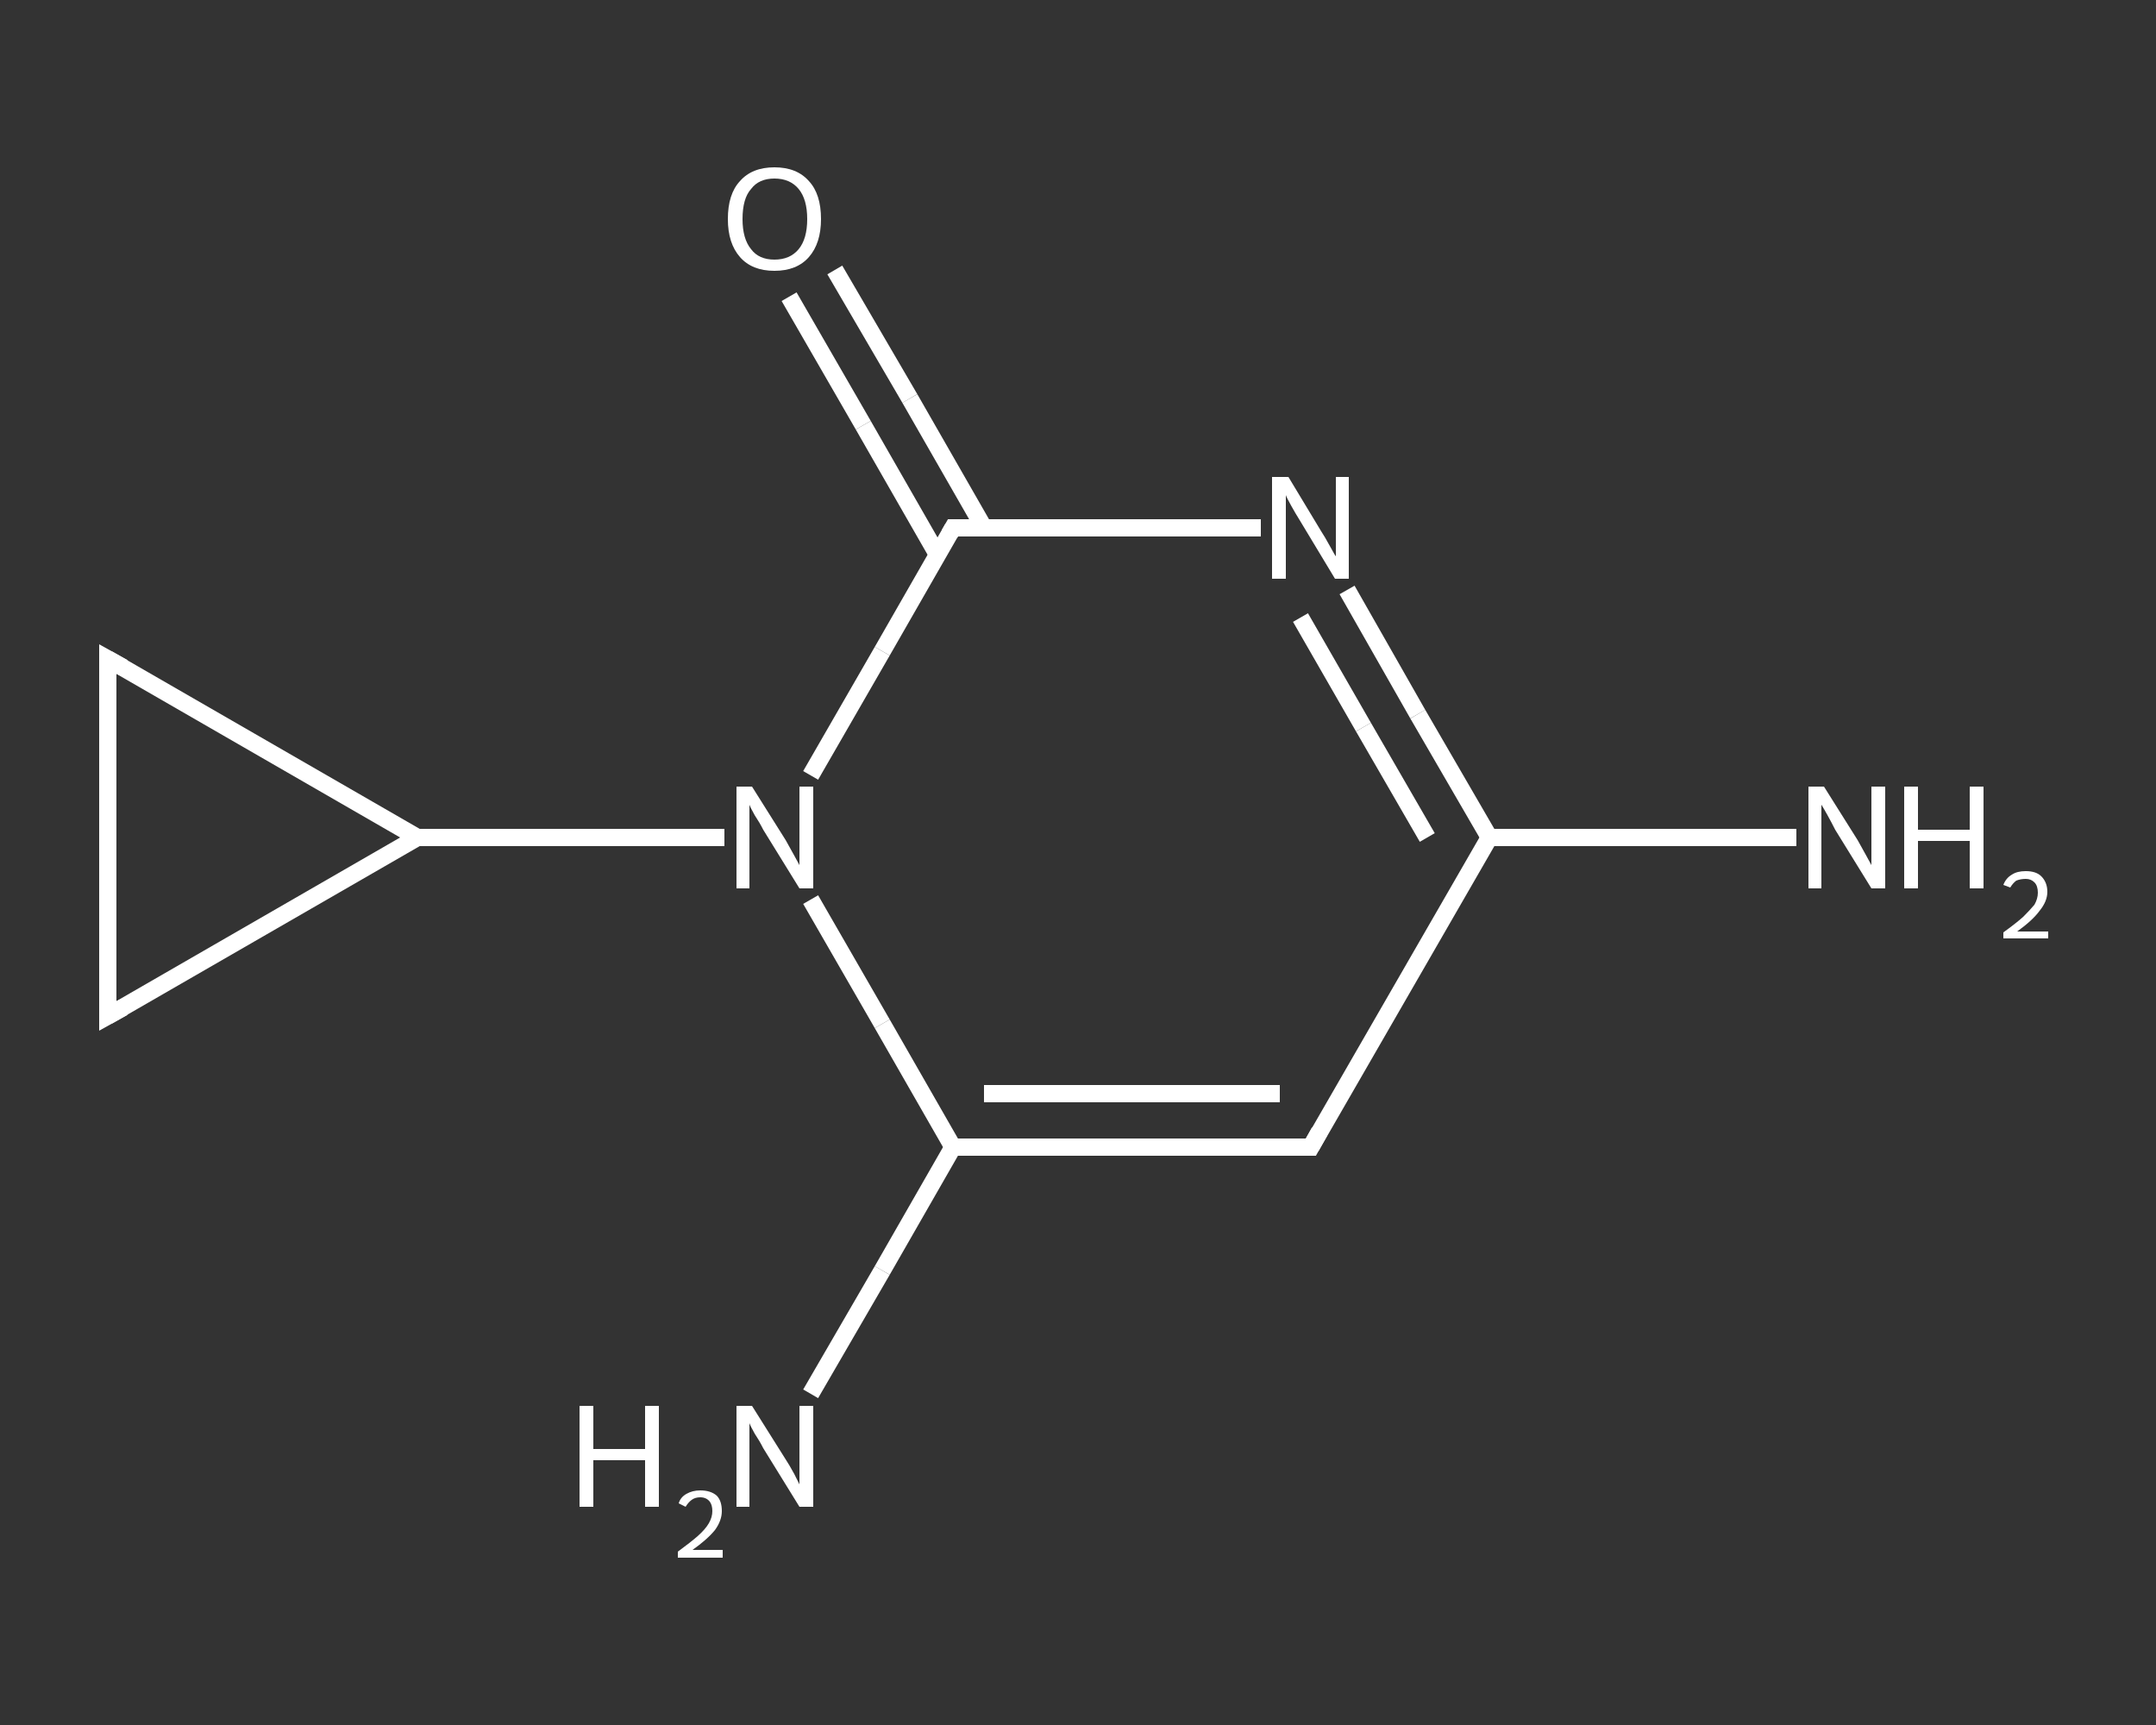 <?xml version='1.0' encoding='iso-8859-1'?>
<svg version='1.1' baseProfile='full'
              xmlns='http://www.w3.org/2000/svg'
                      xmlns:rdkit='http://www.rdkit.org/xml'
                      xmlns:xlink='http://www.w3.org/1999/xlink'
                  xml:space='preserve'
width='250px' height='200px' viewBox='0 0 250 200'>
<rect x="0" y="0" width="250" height="200" fill="#333333" stroke="none"/>
<!-- END OF HEADER -->
<rect style='opacity:1.0;fill:transparent;stroke:none' width='250.0' height='200.0' x='0.0' y='0.0'> </rect>
<path class='bond-0 atom-0 atom-1' d='M 208.3,97.1 L 190.5,97.1' style='fill:none;fill-rule:evenodd;stroke:#FFFFFF;stroke-width:2.0px;stroke-linecap:butt;stroke-linejoin:miter;stroke-opacity:1' />
<path class='bond-0 atom-0 atom-1' d='M 190.5,97.1 L 172.7,97.1' style='fill:none;fill-rule:evenodd;stroke:#FFFFFF;stroke-width:2.0px;stroke-linecap:butt;stroke-linejoin:miter;stroke-opacity:1' />
<path class='bond-1 atom-1 atom-2' d='M 172.7,97.1 L 152.0,133.0' style='fill:none;fill-rule:evenodd;stroke:#FFFFFF;stroke-width:2.0px;stroke-linecap:butt;stroke-linejoin:miter;stroke-opacity:1' />
<path class='bond-2 atom-2 atom-3' d='M 152.0,133.0 L 110.5,133.0' style='fill:none;fill-rule:evenodd;stroke:#FFFFFF;stroke-width:2.0px;stroke-linecap:butt;stroke-linejoin:miter;stroke-opacity:1' />
<path class='bond-2 atom-2 atom-3' d='M 148.4,126.8 L 114.1,126.8' style='fill:none;fill-rule:evenodd;stroke:#FFFFFF;stroke-width:2.0px;stroke-linecap:butt;stroke-linejoin:miter;stroke-opacity:1' />
<path class='bond-3 atom-3 atom-4' d='M 110.5,133.0 L 102.3,147.3' style='fill:none;fill-rule:evenodd;stroke:#FFFFFF;stroke-width:2.0px;stroke-linecap:butt;stroke-linejoin:miter;stroke-opacity:1' />
<path class='bond-3 atom-3 atom-4' d='M 102.3,147.3 L 94.0,161.6' style='fill:none;fill-rule:evenodd;stroke:#FFFFFF;stroke-width:2.0px;stroke-linecap:butt;stroke-linejoin:miter;stroke-opacity:1' />
<path class='bond-4 atom-3 atom-5' d='M 110.5,133.0 L 102.3,118.7' style='fill:none;fill-rule:evenodd;stroke:#FFFFFF;stroke-width:2.0px;stroke-linecap:butt;stroke-linejoin:miter;stroke-opacity:1' />
<path class='bond-4 atom-3 atom-5' d='M 102.3,118.7 L 94.0,104.3' style='fill:none;fill-rule:evenodd;stroke:#FFFFFF;stroke-width:2.0px;stroke-linecap:butt;stroke-linejoin:miter;stroke-opacity:1' />
<path class='bond-5 atom-5 atom-6' d='M 84.0,97.1 L 66.2,97.1' style='fill:none;fill-rule:evenodd;stroke:#FFFFFF;stroke-width:2.0px;stroke-linecap:butt;stroke-linejoin:miter;stroke-opacity:1' />
<path class='bond-5 atom-5 atom-6' d='M 66.2,97.1 L 48.4,97.1' style='fill:none;fill-rule:evenodd;stroke:#FFFFFF;stroke-width:2.0px;stroke-linecap:butt;stroke-linejoin:miter;stroke-opacity:1' />
<path class='bond-6 atom-6 atom-7' d='M 48.4,97.1 L 12.5,117.8' style='fill:none;fill-rule:evenodd;stroke:#FFFFFF;stroke-width:2.0px;stroke-linecap:butt;stroke-linejoin:miter;stroke-opacity:1' />
<path class='bond-7 atom-7 atom-8' d='M 12.5,117.8 L 12.5,76.4' style='fill:none;fill-rule:evenodd;stroke:#FFFFFF;stroke-width:2.0px;stroke-linecap:butt;stroke-linejoin:miter;stroke-opacity:1' />
<path class='bond-8 atom-5 atom-9' d='M 94.0,89.9 L 102.3,75.5' style='fill:none;fill-rule:evenodd;stroke:#FFFFFF;stroke-width:2.0px;stroke-linecap:butt;stroke-linejoin:miter;stroke-opacity:1' />
<path class='bond-8 atom-5 atom-9' d='M 102.3,75.5 L 110.5,61.2' style='fill:none;fill-rule:evenodd;stroke:#FFFFFF;stroke-width:2.0px;stroke-linecap:butt;stroke-linejoin:miter;stroke-opacity:1' />
<path class='bond-9 atom-9 atom-10' d='M 114.1,61.2 L 105.5,46.2' style='fill:none;fill-rule:evenodd;stroke:#FFFFFF;stroke-width:2.0px;stroke-linecap:butt;stroke-linejoin:miter;stroke-opacity:1' />
<path class='bond-9 atom-9 atom-10' d='M 105.5,46.2 L 96.8,31.3' style='fill:none;fill-rule:evenodd;stroke:#FFFFFF;stroke-width:2.0px;stroke-linecap:butt;stroke-linejoin:miter;stroke-opacity:1' />
<path class='bond-9 atom-9 atom-10' d='M 108.7,64.3 L 100.1,49.3' style='fill:none;fill-rule:evenodd;stroke:#FFFFFF;stroke-width:2.0px;stroke-linecap:butt;stroke-linejoin:miter;stroke-opacity:1' />
<path class='bond-9 atom-9 atom-10' d='M 100.1,49.3 L 91.5,34.4' style='fill:none;fill-rule:evenodd;stroke:#FFFFFF;stroke-width:2.0px;stroke-linecap:butt;stroke-linejoin:miter;stroke-opacity:1' />
<path class='bond-10 atom-9 atom-11' d='M 110.5,61.2 L 128.3,61.2' style='fill:none;fill-rule:evenodd;stroke:#FFFFFF;stroke-width:2.0px;stroke-linecap:butt;stroke-linejoin:miter;stroke-opacity:1' />
<path class='bond-10 atom-9 atom-11' d='M 128.3,61.2 L 146.2,61.2' style='fill:none;fill-rule:evenodd;stroke:#FFFFFF;stroke-width:2.0px;stroke-linecap:butt;stroke-linejoin:miter;stroke-opacity:1' />
<path class='bond-11 atom-11 atom-1' d='M 156.2,68.4 L 164.4,82.8' style='fill:none;fill-rule:evenodd;stroke:#FFFFFF;stroke-width:2.0px;stroke-linecap:butt;stroke-linejoin:miter;stroke-opacity:1' />
<path class='bond-11 atom-11 atom-1' d='M 164.4,82.8 L 172.7,97.1' style='fill:none;fill-rule:evenodd;stroke:#FFFFFF;stroke-width:2.0px;stroke-linecap:butt;stroke-linejoin:miter;stroke-opacity:1' />
<path class='bond-11 atom-11 atom-1' d='M 150.8,71.6 L 158.1,84.3' style='fill:none;fill-rule:evenodd;stroke:#FFFFFF;stroke-width:2.0px;stroke-linecap:butt;stroke-linejoin:miter;stroke-opacity:1' />
<path class='bond-11 atom-11 atom-1' d='M 158.1,84.3 L 165.5,97.1' style='fill:none;fill-rule:evenodd;stroke:#FFFFFF;stroke-width:2.0px;stroke-linecap:butt;stroke-linejoin:miter;stroke-opacity:1' />
<path class='bond-12 atom-8 atom-6' d='M 12.5,76.4 L 48.4,97.1' style='fill:none;fill-rule:evenodd;stroke:#FFFFFF;stroke-width:2.0px;stroke-linecap:butt;stroke-linejoin:miter;stroke-opacity:1' />
<path d='M 153.0,131.2 L 152.0,133.0 L 149.9,133.0' style='fill:none;stroke:#FFFFFF;stroke-width:2.0px;stroke-linecap:butt;stroke-linejoin:miter;stroke-opacity:1;' />
<path d='M 14.3,116.8 L 12.5,117.8 L 12.5,115.7' style='fill:none;stroke:#FFFFFF;stroke-width:2.0px;stroke-linecap:butt;stroke-linejoin:miter;stroke-opacity:1;' />
<path d='M 12.5,78.5 L 12.5,76.4 L 14.3,77.4' style='fill:none;stroke:#FFFFFF;stroke-width:2.0px;stroke-linecap:butt;stroke-linejoin:miter;stroke-opacity:1;' />
<path d='M 110.1,61.9 L 110.5,61.2 L 111.4,61.2' style='fill:none;stroke:#FFFFFF;stroke-width:2.0px;stroke-linecap:butt;stroke-linejoin:miter;stroke-opacity:1;' />
<path class='atom-0' d='M 211.5 91.2
L 215.4 97.4
Q 215.8 98.1, 216.4 99.2
Q 217.0 100.3, 217.0 100.3
L 217.0 91.2
L 218.6 91.2
L 218.6 103.0
L 217.0 103.0
L 212.8 96.2
Q 212.4 95.4, 211.9 94.5
Q 211.4 93.6, 211.2 93.3
L 211.2 103.0
L 209.7 103.0
L 209.7 91.2
L 211.5 91.2
' fill='#FFFFFF'/>
<path class='atom-0' d='M 220.8 91.2
L 222.4 91.2
L 222.4 96.2
L 228.4 96.2
L 228.4 91.2
L 230.0 91.2
L 230.0 103.0
L 228.4 103.0
L 228.4 97.5
L 222.4 97.5
L 222.4 103.0
L 220.8 103.0
L 220.8 91.2
' fill='#FFFFFF'/>
<path class='atom-0' d='M 232.3 102.6
Q 232.6 101.8, 233.3 101.4
Q 233.9 101.0, 234.9 101.0
Q 236.1 101.0, 236.7 101.6
Q 237.4 102.3, 237.4 103.4
Q 237.4 104.5, 236.5 105.6
Q 235.7 106.7, 233.9 108.0
L 237.5 108.0
L 237.5 108.8
L 232.3 108.8
L 232.3 108.1
Q 233.7 107.1, 234.6 106.3
Q 235.4 105.5, 235.9 104.9
Q 236.3 104.2, 236.3 103.5
Q 236.3 102.7, 235.9 102.3
Q 235.5 101.9, 234.9 101.9
Q 234.3 101.9, 233.8 102.1
Q 233.4 102.4, 233.1 102.9
L 232.3 102.6
' fill='#FFFFFF'/>
<path class='atom-4' d='M 67.2 163.0
L 68.8 163.0
L 68.8 168.0
L 74.8 168.0
L 74.8 163.0
L 76.4 163.0
L 76.4 174.7
L 74.8 174.7
L 74.8 169.3
L 68.8 169.3
L 68.8 174.7
L 67.2 174.7
L 67.2 163.0
' fill='#FFFFFF'/>
<path class='atom-4' d='M 78.7 174.3
Q 78.9 173.6, 79.6 173.2
Q 80.3 172.8, 81.2 172.8
Q 82.4 172.8, 83.1 173.4
Q 83.7 174.0, 83.7 175.2
Q 83.7 176.3, 82.9 177.4
Q 82.0 178.5, 80.3 179.7
L 83.8 179.7
L 83.8 180.6
L 78.6 180.6
L 78.6 179.9
Q 80.1 178.8, 80.9 178.1
Q 81.8 177.3, 82.2 176.6
Q 82.6 175.9, 82.6 175.2
Q 82.6 174.5, 82.3 174.1
Q 81.9 173.6, 81.2 173.6
Q 80.6 173.6, 80.2 173.9
Q 79.8 174.2, 79.5 174.7
L 78.7 174.3
' fill='#FFFFFF'/>
<path class='atom-4' d='M 87.2 163.0
L 91.1 169.2
Q 91.5 169.8, 92.1 170.9
Q 92.7 172.1, 92.7 172.1
L 92.7 163.0
L 94.3 163.0
L 94.3 174.7
L 92.7 174.7
L 88.5 167.9
Q 88.1 167.1, 87.5 166.2
Q 87.0 165.3, 86.9 165.0
L 86.9 174.7
L 85.4 174.7
L 85.4 163.0
L 87.2 163.0
' fill='#FFFFFF'/>
<path class='atom-5' d='M 87.2 91.2
L 91.1 97.4
Q 91.5 98.1, 92.1 99.2
Q 92.7 100.3, 92.7 100.3
L 92.7 91.2
L 94.3 91.2
L 94.3 103.0
L 92.7 103.0
L 88.5 96.2
Q 88.1 95.4, 87.5 94.5
Q 87.0 93.6, 86.9 93.3
L 86.9 103.0
L 85.4 103.0
L 85.4 91.2
L 87.2 91.2
' fill='#FFFFFF'/>
<path class='atom-10' d='M 84.4 25.4
Q 84.4 22.5, 85.8 21.0
Q 87.2 19.4, 89.8 19.4
Q 92.4 19.4, 93.8 21.0
Q 95.2 22.5, 95.2 25.4
Q 95.2 28.2, 93.8 29.8
Q 92.4 31.4, 89.8 31.4
Q 87.2 31.4, 85.8 29.8
Q 84.4 28.2, 84.4 25.4
M 89.8 30.1
Q 91.6 30.1, 92.6 28.9
Q 93.6 27.7, 93.6 25.4
Q 93.6 23.1, 92.6 21.9
Q 91.6 20.7, 89.8 20.7
Q 88.0 20.7, 87.1 21.9
Q 86.1 23.0, 86.1 25.4
Q 86.1 27.7, 87.1 28.9
Q 88.0 30.1, 89.8 30.1
' fill='#FFFFFF'/>
<path class='atom-11' d='M 149.4 55.3
L 153.2 61.6
Q 153.6 62.2, 154.2 63.3
Q 154.8 64.4, 154.9 64.5
L 154.9 55.3
L 156.4 55.3
L 156.4 67.1
L 154.8 67.1
L 150.7 60.3
Q 150.2 59.5, 149.7 58.6
Q 149.2 57.7, 149.1 57.4
L 149.1 67.1
L 147.5 67.1
L 147.5 55.3
L 149.4 55.3
' fill='#FFFFFF'/>
</svg>
